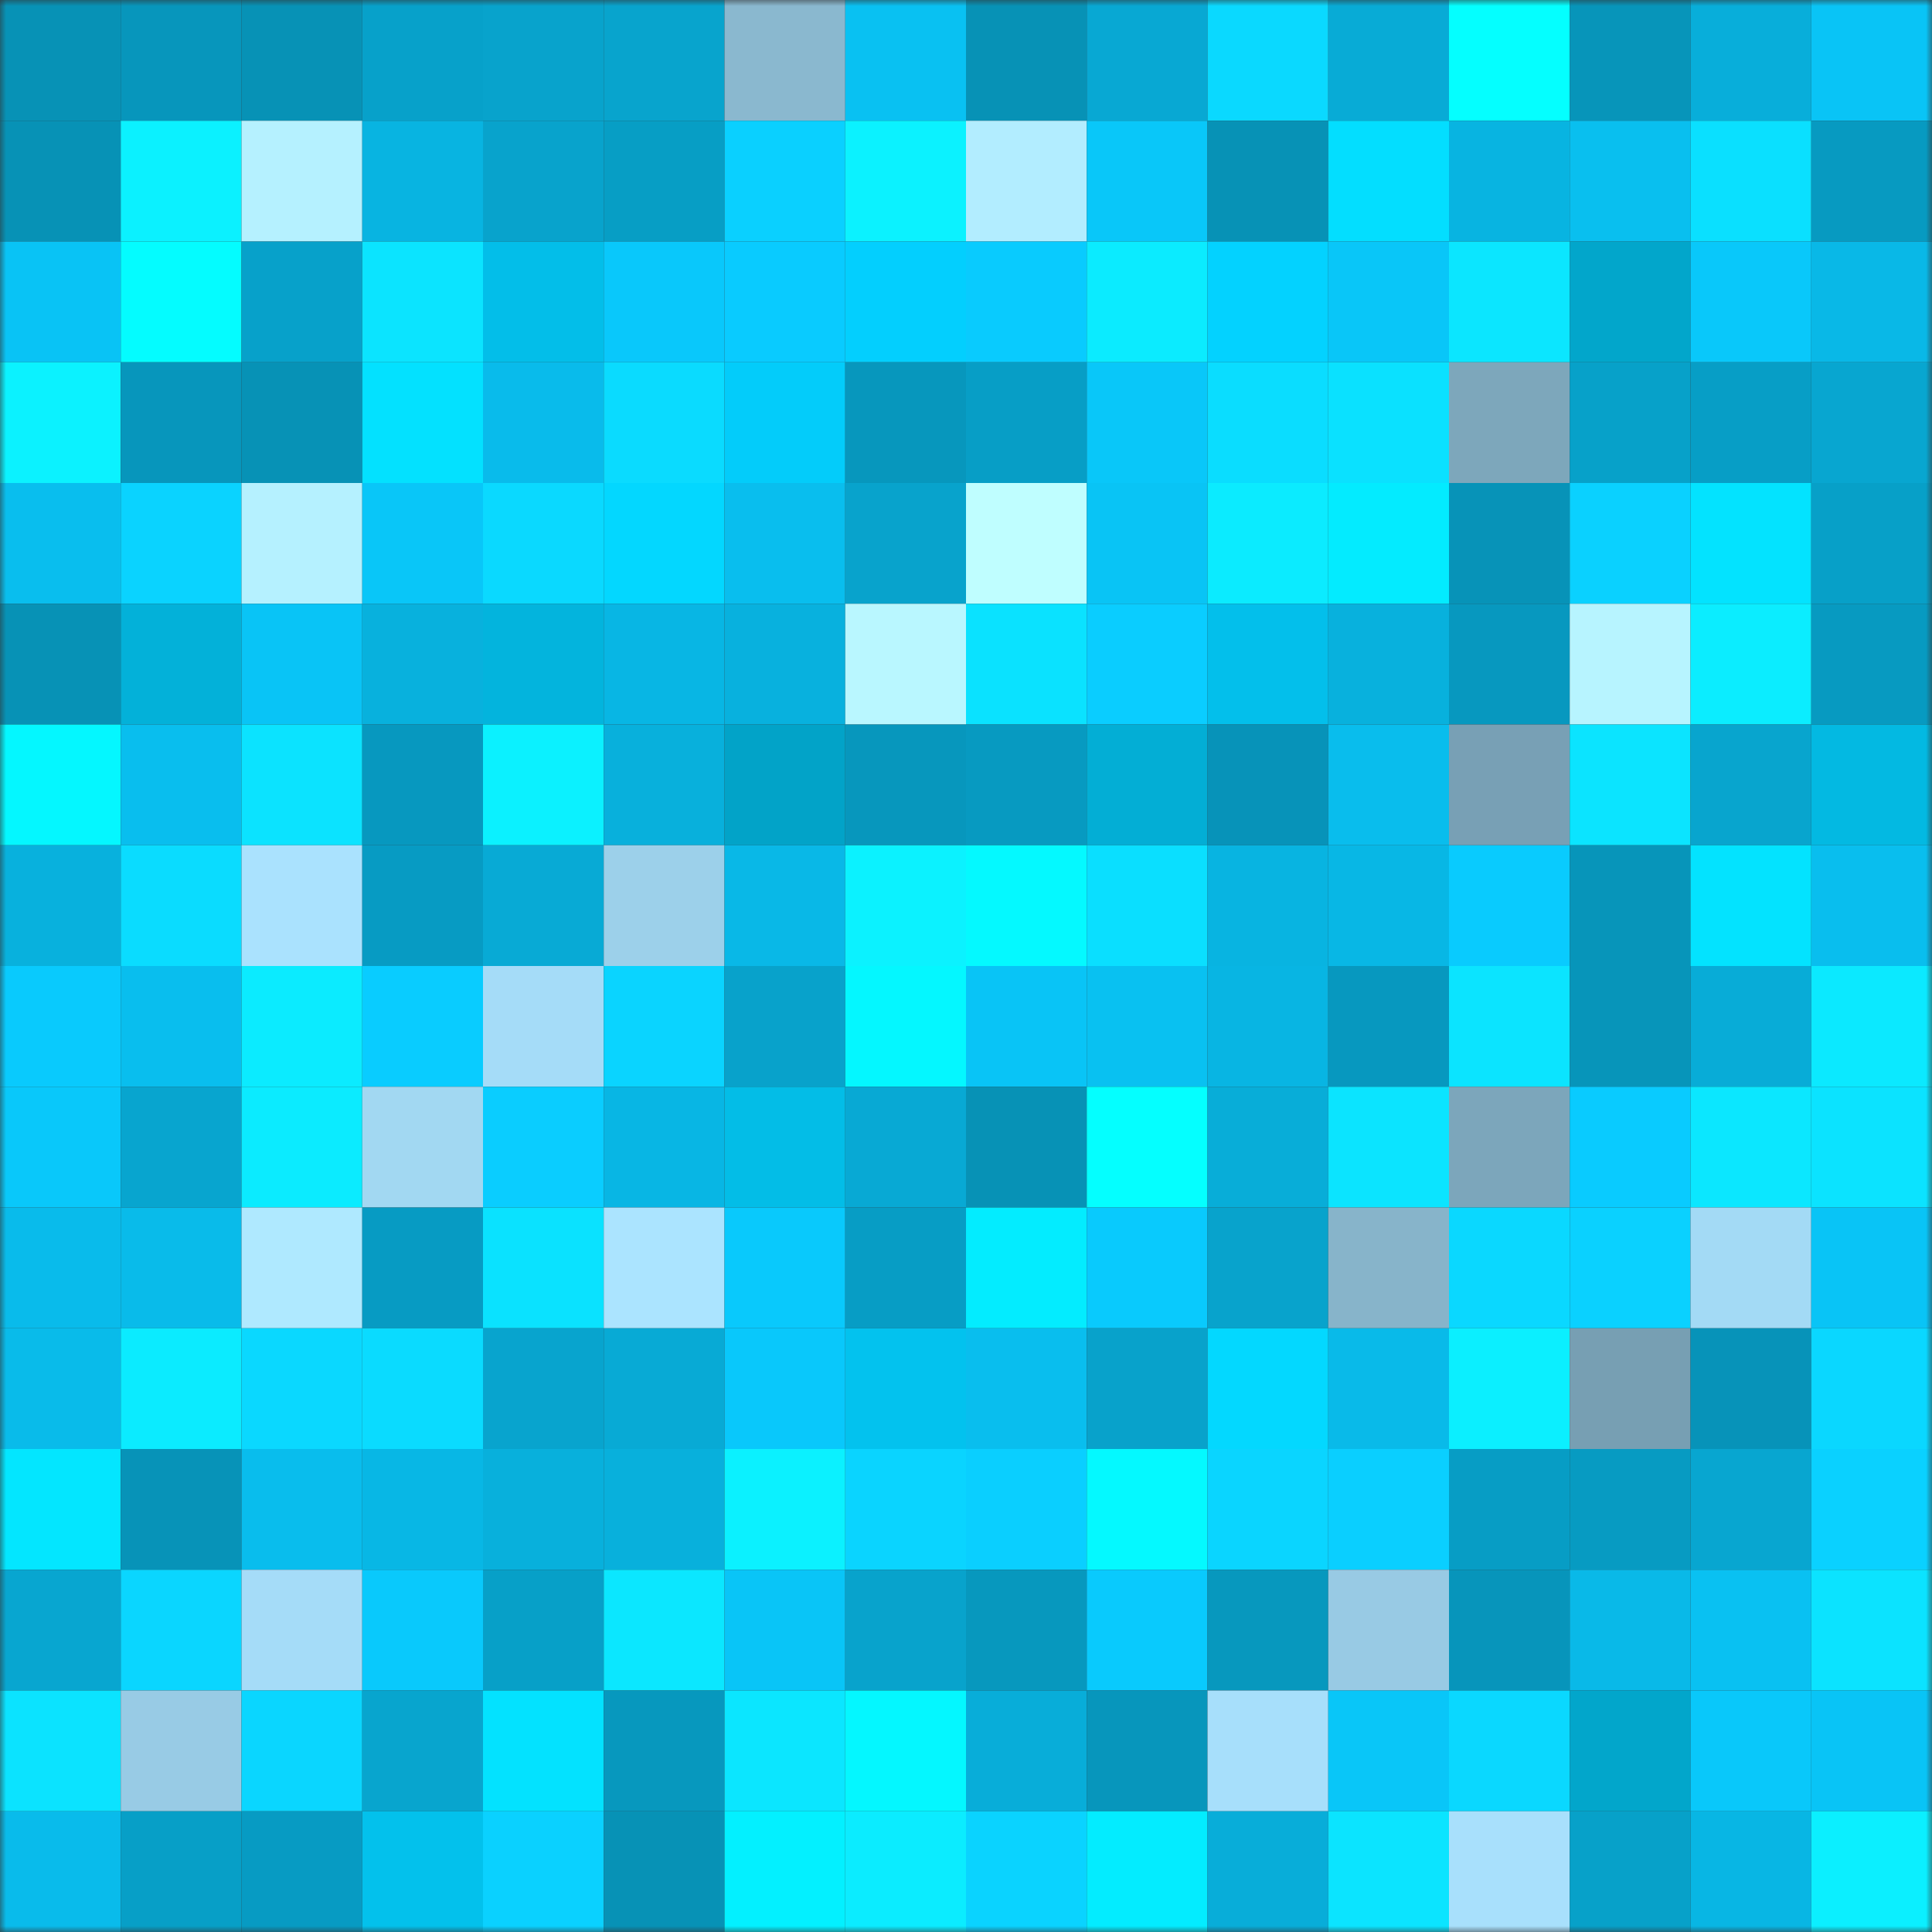 <svg viewBox="0 0 160 160" fill="none" role="img" xmlns="http://www.w3.org/2000/svg" width="240" height="240" name="ens%2Ccolinandsamir.eth"><rect x="0" y="0" width="160" height="160" fill="#333333" stroke="none"/><mask id="89668863" mask-type="alpha" maskUnits="userSpaceOnUse" x="0" y="0" width="160" height="160"><rect width="160" height="160" fill="#FFFFFF"></rect></mask><g mask="url(#89668863)"><rect x="0" y="0" width="10" height="10" fill="#0792b6"></rect><rect x="10" y="0" width="10" height="10" fill="#0796bc"></rect><rect x="20" y="0" width="10" height="10" fill="#0792b6"></rect><rect x="30" y="0" width="10" height="10" fill="#07a1ca"></rect><rect x="40" y="0" width="10" height="10" fill="#08a3cc"></rect><rect x="50" y="0" width="10" height="10" fill="#08a4cd"></rect><rect x="60" y="0" width="10" height="10" fill="#8ab8cf"></rect><rect x="70" y="0" width="10" height="10" fill="#09c1f2"></rect><rect x="80" y="0" width="10" height="10" fill="#0792b6"></rect><rect x="90" y="0" width="10" height="10" fill="#08a8d3"></rect><rect x="100" y="0" width="10" height="10" fill="#0ad9ff"></rect><rect x="110" y="0" width="10" height="10" fill="#08abd6"></rect><rect x="120" y="0" width="10" height="10" fill="#04ffff"></rect><rect x="130" y="0" width="10" height="10" fill="#0795ba"></rect><rect x="140" y="0" width="10" height="10" fill="#08aeda"></rect><rect x="150" y="0" width="10" height="10" fill="#09c4f6"></rect><rect x="0" y="10" width="10" height="10" fill="#0792b6"></rect><rect x="10" y="10" width="10" height="10" fill="#0bf1ff"></rect><rect x="20" y="10" width="10" height="10" fill="#b5f1ff"></rect><rect x="30" y="10" width="10" height="10" fill="#08b4e1"></rect><rect x="40" y="10" width="10" height="10" fill="#08a3cc"></rect><rect x="50" y="10" width="10" height="10" fill="#079ec5"></rect><rect x="60" y="10" width="10" height="10" fill="#0ad0ff"></rect><rect x="70" y="10" width="10" height="10" fill="#0bf2ff"></rect><rect x="80" y="10" width="10" height="10" fill="#b2edff"></rect><rect x="90" y="10" width="10" height="10" fill="#09c7f9"></rect><rect x="100" y="10" width="10" height="10" fill="#0792b6"></rect><rect x="110" y="10" width="10" height="10" fill="#03deff"></rect><rect x="120" y="10" width="10" height="10" fill="#08b4e1"></rect><rect x="130" y="10" width="10" height="10" fill="#09bfef"></rect><rect x="140" y="10" width="10" height="10" fill="#0ae0ff"></rect><rect x="150" y="10" width="10" height="10" fill="#079ac1"></rect><rect x="0" y="20" width="10" height="10" fill="#09c3f5"></rect><rect x="10" y="20" width="10" height="10" fill="#04fcff"></rect><rect x="20" y="20" width="10" height="10" fill="#07a1ca"></rect><rect x="30" y="20" width="10" height="10" fill="#0be4ff"></rect><rect x="40" y="20" width="10" height="10" fill="#03bee9"></rect><rect x="50" y="20" width="10" height="10" fill="#09c8fb"></rect><rect x="60" y="20" width="10" height="10" fill="#09cbff"></rect><rect x="70" y="20" width="10" height="10" fill="#03cffe"></rect><rect x="80" y="20" width="10" height="10" fill="#09cbfe"></rect><rect x="90" y="20" width="10" height="10" fill="#0bebff"></rect><rect x="100" y="20" width="10" height="10" fill="#03d2ff"></rect><rect x="110" y="20" width="10" height="10" fill="#09c6f8"></rect><rect x="120" y="20" width="10" height="10" fill="#0be6ff"></rect><rect x="130" y="20" width="10" height="10" fill="#02a6cb"></rect><rect x="140" y="20" width="10" height="10" fill="#09c8fa"></rect><rect x="150" y="20" width="10" height="10" fill="#09b8e7"></rect><rect x="0" y="30" width="10" height="10" fill="#0bf2ff"></rect><rect x="10" y="30" width="10" height="10" fill="#0796bc"></rect><rect x="20" y="30" width="10" height="10" fill="#0792b6"></rect><rect x="30" y="30" width="10" height="10" fill="#03e1ff"></rect><rect x="40" y="30" width="10" height="10" fill="#09bbeb"></rect><rect x="50" y="30" width="10" height="10" fill="#0adbff"></rect><rect x="60" y="30" width="10" height="10" fill="#03ccfa"></rect><rect x="70" y="30" width="10" height="10" fill="#0797bd"></rect><rect x="80" y="30" width="10" height="10" fill="#079ec6"></rect><rect x="90" y="30" width="10" height="10" fill="#09c7f9"></rect><rect x="100" y="30" width="10" height="10" fill="#0addff"></rect><rect x="110" y="30" width="10" height="10" fill="#0ae1ff"></rect><rect x="120" y="30" width="10" height="10" fill="#7da7bb"></rect><rect x="130" y="30" width="10" height="10" fill="#07a1c9"></rect><rect x="140" y="30" width="10" height="10" fill="#079ec6"></rect><rect x="150" y="30" width="10" height="10" fill="#08a6d0"></rect><rect x="0" y="40" width="10" height="10" fill="#09beee"></rect><rect x="10" y="40" width="10" height="10" fill="#0ad3ff"></rect><rect x="20" y="40" width="10" height="10" fill="#b5f1ff"></rect><rect x="30" y="40" width="10" height="10" fill="#09c6f8"></rect><rect x="40" y="40" width="10" height="10" fill="#0ad9ff"></rect><rect x="50" y="40" width="10" height="10" fill="#03d7ff"></rect><rect x="60" y="40" width="10" height="10" fill="#09beee"></rect><rect x="70" y="40" width="10" height="10" fill="#08a3cc"></rect><rect x="80" y="40" width="10" height="10" fill="#bffeff"></rect><rect x="90" y="40" width="10" height="10" fill="#09c4f5"></rect><rect x="100" y="40" width="10" height="10" fill="#0bebff"></rect><rect x="110" y="40" width="10" height="10" fill="#03ebff"></rect><rect x="120" y="40" width="10" height="10" fill="#0793b8"></rect><rect x="130" y="40" width="10" height="10" fill="#0ad1ff"></rect><rect x="140" y="40" width="10" height="10" fill="#03e3ff"></rect><rect x="150" y="40" width="10" height="10" fill="#07a0c8"></rect><rect x="0" y="50" width="10" height="10" fill="#0792b6"></rect><rect x="10" y="50" width="10" height="10" fill="#03b1d9"></rect><rect x="20" y="50" width="10" height="10" fill="#09c4f6"></rect><rect x="30" y="50" width="10" height="10" fill="#08b1dd"></rect><rect x="40" y="50" width="10" height="10" fill="#03b4dd"></rect><rect x="50" y="50" width="10" height="10" fill="#08b6e4"></rect><rect x="60" y="50" width="10" height="10" fill="#08b1de"></rect><rect x="70" y="50" width="10" height="10" fill="#b9f7ff"></rect><rect x="80" y="50" width="10" height="10" fill="#0ae2ff"></rect><rect x="90" y="50" width="10" height="10" fill="#0acdff"></rect><rect x="100" y="50" width="10" height="10" fill="#03bfeb"></rect><rect x="110" y="50" width="10" height="10" fill="#08b1dd"></rect><rect x="120" y="50" width="10" height="10" fill="#0798bf"></rect><rect x="130" y="50" width="10" height="10" fill="#b7f4ff"></rect><rect x="140" y="50" width="10" height="10" fill="#0bedff"></rect><rect x="150" y="50" width="10" height="10" fill="#079ac1"></rect><rect x="0" y="60" width="10" height="10" fill="#04f7ff"></rect><rect x="10" y="60" width="10" height="10" fill="#09beee"></rect><rect x="20" y="60" width="10" height="10" fill="#0be3ff"></rect><rect x="30" y="60" width="10" height="10" fill="#0798bf"></rect><rect x="40" y="60" width="10" height="10" fill="#0bf1ff"></rect><rect x="50" y="60" width="10" height="10" fill="#08b0dc"></rect><rect x="60" y="60" width="10" height="10" fill="#02a3c8"></rect><rect x="70" y="60" width="10" height="10" fill="#0797bd"></rect><rect x="80" y="60" width="10" height="10" fill="#079ac1"></rect><rect x="90" y="60" width="10" height="10" fill="#03aed5"></rect><rect x="100" y="60" width="10" height="10" fill="#0793b9"></rect><rect x="110" y="60" width="10" height="10" fill="#09bded"></rect><rect x="120" y="60" width="10" height="10" fill="#78a0b5"></rect><rect x="130" y="60" width="10" height="10" fill="#0be4ff"></rect><rect x="140" y="60" width="10" height="10" fill="#08a5ce"></rect><rect x="150" y="60" width="10" height="10" fill="#03b9e2"></rect><rect x="0" y="70" width="10" height="10" fill="#08b1dd"></rect><rect x="10" y="70" width="10" height="10" fill="#0adcff"></rect><rect x="20" y="70" width="10" height="10" fill="#aae2fe"></rect><rect x="30" y="70" width="10" height="10" fill="#079bc3"></rect><rect x="40" y="70" width="10" height="10" fill="#08aad5"></rect><rect x="50" y="70" width="10" height="10" fill="#9cd0ea"></rect><rect x="60" y="70" width="10" height="10" fill="#09b8e7"></rect><rect x="70" y="70" width="10" height="10" fill="#0bf2ff"></rect><rect x="80" y="70" width="10" height="10" fill="#04f9ff"></rect><rect x="90" y="70" width="10" height="10" fill="#0adfff"></rect><rect x="100" y="70" width="10" height="10" fill="#08b4e1"></rect><rect x="110" y="70" width="10" height="10" fill="#08b7e5"></rect><rect x="120" y="70" width="10" height="10" fill="#09cbfe"></rect><rect x="130" y="70" width="10" height="10" fill="#0795ba"></rect><rect x="140" y="70" width="10" height="10" fill="#03e3ff"></rect><rect x="150" y="70" width="10" height="10" fill="#09beee"></rect><rect x="0" y="80" width="10" height="10" fill="#09cafd"></rect><rect x="10" y="80" width="10" height="10" fill="#09beee"></rect><rect x="20" y="80" width="10" height="10" fill="#0bebff"></rect><rect x="30" y="80" width="10" height="10" fill="#09ccff"></rect><rect x="40" y="80" width="10" height="10" fill="#a5dcf8"></rect><rect x="50" y="80" width="10" height="10" fill="#0ad4ff"></rect><rect x="60" y="80" width="10" height="10" fill="#08a2cb"></rect><rect x="70" y="80" width="10" height="10" fill="#04f7ff"></rect><rect x="80" y="80" width="10" height="10" fill="#09c4f6"></rect><rect x="90" y="80" width="10" height="10" fill="#09c1f1"></rect><rect x="100" y="80" width="10" height="10" fill="#08b5e3"></rect><rect x="110" y="80" width="10" height="10" fill="#0798bf"></rect><rect x="120" y="80" width="10" height="10" fill="#0be4ff"></rect><rect x="130" y="80" width="10" height="10" fill="#0795ba"></rect><rect x="140" y="80" width="10" height="10" fill="#08acd7"></rect><rect x="150" y="80" width="10" height="10" fill="#0be9ff"></rect><rect x="0" y="90" width="10" height="10" fill="#09c8fa"></rect><rect x="10" y="90" width="10" height="10" fill="#08a5cf"></rect><rect x="20" y="90" width="10" height="10" fill="#0bebff"></rect><rect x="30" y="90" width="10" height="10" fill="#a2d8f2"></rect><rect x="40" y="90" width="10" height="10" fill="#0acdff"></rect><rect x="50" y="90" width="10" height="10" fill="#08b6e4"></rect><rect x="60" y="90" width="10" height="10" fill="#03bde7"></rect><rect x="70" y="90" width="10" height="10" fill="#08a9d4"></rect><rect x="80" y="90" width="10" height="10" fill="#0792b6"></rect><rect x="90" y="90" width="10" height="10" fill="#04ffff"></rect><rect x="100" y="90" width="10" height="10" fill="#08add8"></rect><rect x="110" y="90" width="10" height="10" fill="#0be4ff"></rect><rect x="120" y="90" width="10" height="10" fill="#7ca6bb"></rect><rect x="130" y="90" width="10" height="10" fill="#09cbff"></rect><rect x="140" y="90" width="10" height="10" fill="#0be7ff"></rect><rect x="150" y="90" width="10" height="10" fill="#0be3ff"></rect><rect x="0" y="100" width="10" height="10" fill="#09bbeb"></rect><rect x="10" y="100" width="10" height="10" fill="#09bbea"></rect><rect x="20" y="100" width="10" height="10" fill="#afe9ff"></rect><rect x="30" y="100" width="10" height="10" fill="#079bc3"></rect><rect x="40" y="100" width="10" height="10" fill="#0ae2ff"></rect><rect x="50" y="100" width="10" height="10" fill="#abe4ff"></rect><rect x="60" y="100" width="10" height="10" fill="#09c9fc"></rect><rect x="70" y="100" width="10" height="10" fill="#079dc5"></rect><rect x="80" y="100" width="10" height="10" fill="#03ecff"></rect><rect x="90" y="100" width="10" height="10" fill="#09cafd"></rect><rect x="100" y="100" width="10" height="10" fill="#08a3cc"></rect><rect x="110" y="100" width="10" height="10" fill="#87b4ca"></rect><rect x="120" y="100" width="10" height="10" fill="#0ad8ff"></rect><rect x="130" y="100" width="10" height="10" fill="#0ad1ff"></rect><rect x="140" y="100" width="10" height="10" fill="#a3daf5"></rect><rect x="150" y="100" width="10" height="10" fill="#09c4f6"></rect><rect x="0" y="110" width="10" height="10" fill="#09bbea"></rect><rect x="10" y="110" width="10" height="10" fill="#0bebff"></rect><rect x="20" y="110" width="10" height="10" fill="#0ad8ff"></rect><rect x="30" y="110" width="10" height="10" fill="#0adbff"></rect><rect x="40" y="110" width="10" height="10" fill="#08a4ce"></rect><rect x="50" y="110" width="10" height="10" fill="#08aad5"></rect><rect x="60" y="110" width="10" height="10" fill="#09c8fb"></rect><rect x="70" y="110" width="10" height="10" fill="#03c2ee"></rect><rect x="80" y="110" width="10" height="10" fill="#09beee"></rect><rect x="90" y="110" width="10" height="10" fill="#08a2cb"></rect><rect x="100" y="110" width="10" height="10" fill="#03d8ff"></rect><rect x="110" y="110" width="10" height="10" fill="#09bae9"></rect><rect x="120" y="110" width="10" height="10" fill="#0befff"></rect><rect x="130" y="110" width="10" height="10" fill="#779fb3"></rect><rect x="140" y="110" width="10" height="10" fill="#0793b9"></rect><rect x="150" y="110" width="10" height="10" fill="#0ad7ff"></rect><rect x="0" y="120" width="10" height="10" fill="#03e6ff"></rect><rect x="10" y="120" width="10" height="10" fill="#0793b8"></rect><rect x="20" y="120" width="10" height="10" fill="#09bded"></rect><rect x="30" y="120" width="10" height="10" fill="#08b7e5"></rect><rect x="40" y="120" width="10" height="10" fill="#08b0dc"></rect><rect x="50" y="120" width="10" height="10" fill="#08b0dc"></rect><rect x="60" y="120" width="10" height="10" fill="#0bf1ff"></rect><rect x="70" y="120" width="10" height="10" fill="#0ad4ff"></rect><rect x="80" y="120" width="10" height="10" fill="#0acfff"></rect><rect x="90" y="120" width="10" height="10" fill="#04f9ff"></rect><rect x="100" y="120" width="10" height="10" fill="#0ad5ff"></rect><rect x="110" y="120" width="10" height="10" fill="#0acfff"></rect><rect x="120" y="120" width="10" height="10" fill="#079dc5"></rect><rect x="130" y="120" width="10" height="10" fill="#079bc2"></rect><rect x="140" y="120" width="10" height="10" fill="#08a6d0"></rect><rect x="150" y="120" width="10" height="10" fill="#0ad1ff"></rect><rect x="0" y="130" width="10" height="10" fill="#08a6d0"></rect><rect x="10" y="130" width="10" height="10" fill="#0ad6ff"></rect><rect x="20" y="130" width="10" height="10" fill="#a5dcf8"></rect><rect x="30" y="130" width="10" height="10" fill="#09c9fc"></rect><rect x="40" y="130" width="10" height="10" fill="#07a0c8"></rect><rect x="50" y="130" width="10" height="10" fill="#0be7ff"></rect><rect x="60" y="130" width="10" height="10" fill="#09c5f7"></rect><rect x="70" y="130" width="10" height="10" fill="#08a3cc"></rect><rect x="80" y="130" width="10" height="10" fill="#0798be"></rect><rect x="90" y="130" width="10" height="10" fill="#09cafd"></rect><rect x="100" y="130" width="10" height="10" fill="#0798be"></rect><rect x="110" y="130" width="10" height="10" fill="#98cae4"></rect><rect x="120" y="130" width="10" height="10" fill="#0795bb"></rect><rect x="130" y="130" width="10" height="10" fill="#09b9e8"></rect><rect x="140" y="130" width="10" height="10" fill="#09c1f2"></rect><rect x="150" y="130" width="10" height="10" fill="#0be3ff"></rect><rect x="0" y="140" width="10" height="10" fill="#0be3ff"></rect><rect x="10" y="140" width="10" height="10" fill="#98cbe5"></rect><rect x="20" y="140" width="10" height="10" fill="#0ad6ff"></rect><rect x="30" y="140" width="10" height="10" fill="#08a5ce"></rect><rect x="40" y="140" width="10" height="10" fill="#03e2ff"></rect><rect x="50" y="140" width="10" height="10" fill="#0798be"></rect><rect x="60" y="140" width="10" height="10" fill="#0be6ff"></rect><rect x="70" y="140" width="10" height="10" fill="#04f7ff"></rect><rect x="80" y="140" width="10" height="10" fill="#08add9"></rect><rect x="90" y="140" width="10" height="10" fill="#0796bc"></rect><rect x="100" y="140" width="10" height="10" fill="#a7dffb"></rect><rect x="110" y="140" width="10" height="10" fill="#09c6f8"></rect><rect x="120" y="140" width="10" height="10" fill="#0ad8ff"></rect><rect x="130" y="140" width="10" height="10" fill="#02a6cb"></rect><rect x="140" y="140" width="10" height="10" fill="#09c8fa"></rect><rect x="150" y="140" width="10" height="10" fill="#09c4f6"></rect><rect x="0" y="150" width="10" height="10" fill="#09bbeb"></rect><rect x="10" y="150" width="10" height="10" fill="#079fc7"></rect><rect x="20" y="150" width="10" height="10" fill="#079bc3"></rect><rect x="30" y="150" width="10" height="10" fill="#03c1ec"></rect><rect x="40" y="150" width="10" height="10" fill="#0ad1ff"></rect><rect x="50" y="150" width="10" height="10" fill="#0792b6"></rect><rect x="60" y="150" width="10" height="10" fill="#03f0ff"></rect><rect x="70" y="150" width="10" height="10" fill="#0becff"></rect><rect x="80" y="150" width="10" height="10" fill="#0ad3ff"></rect><rect x="90" y="150" width="10" height="10" fill="#03ecff"></rect><rect x="100" y="150" width="10" height="10" fill="#08add9"></rect><rect x="110" y="150" width="10" height="10" fill="#0be4ff"></rect><rect x="120" y="150" width="10" height="10" fill="#a8e0fc"></rect><rect x="130" y="150" width="10" height="10" fill="#07a1c9"></rect><rect x="140" y="150" width="10" height="10" fill="#08b6e4"></rect><rect x="150" y="150" width="10" height="10" fill="#0befff"></rect></g></svg>